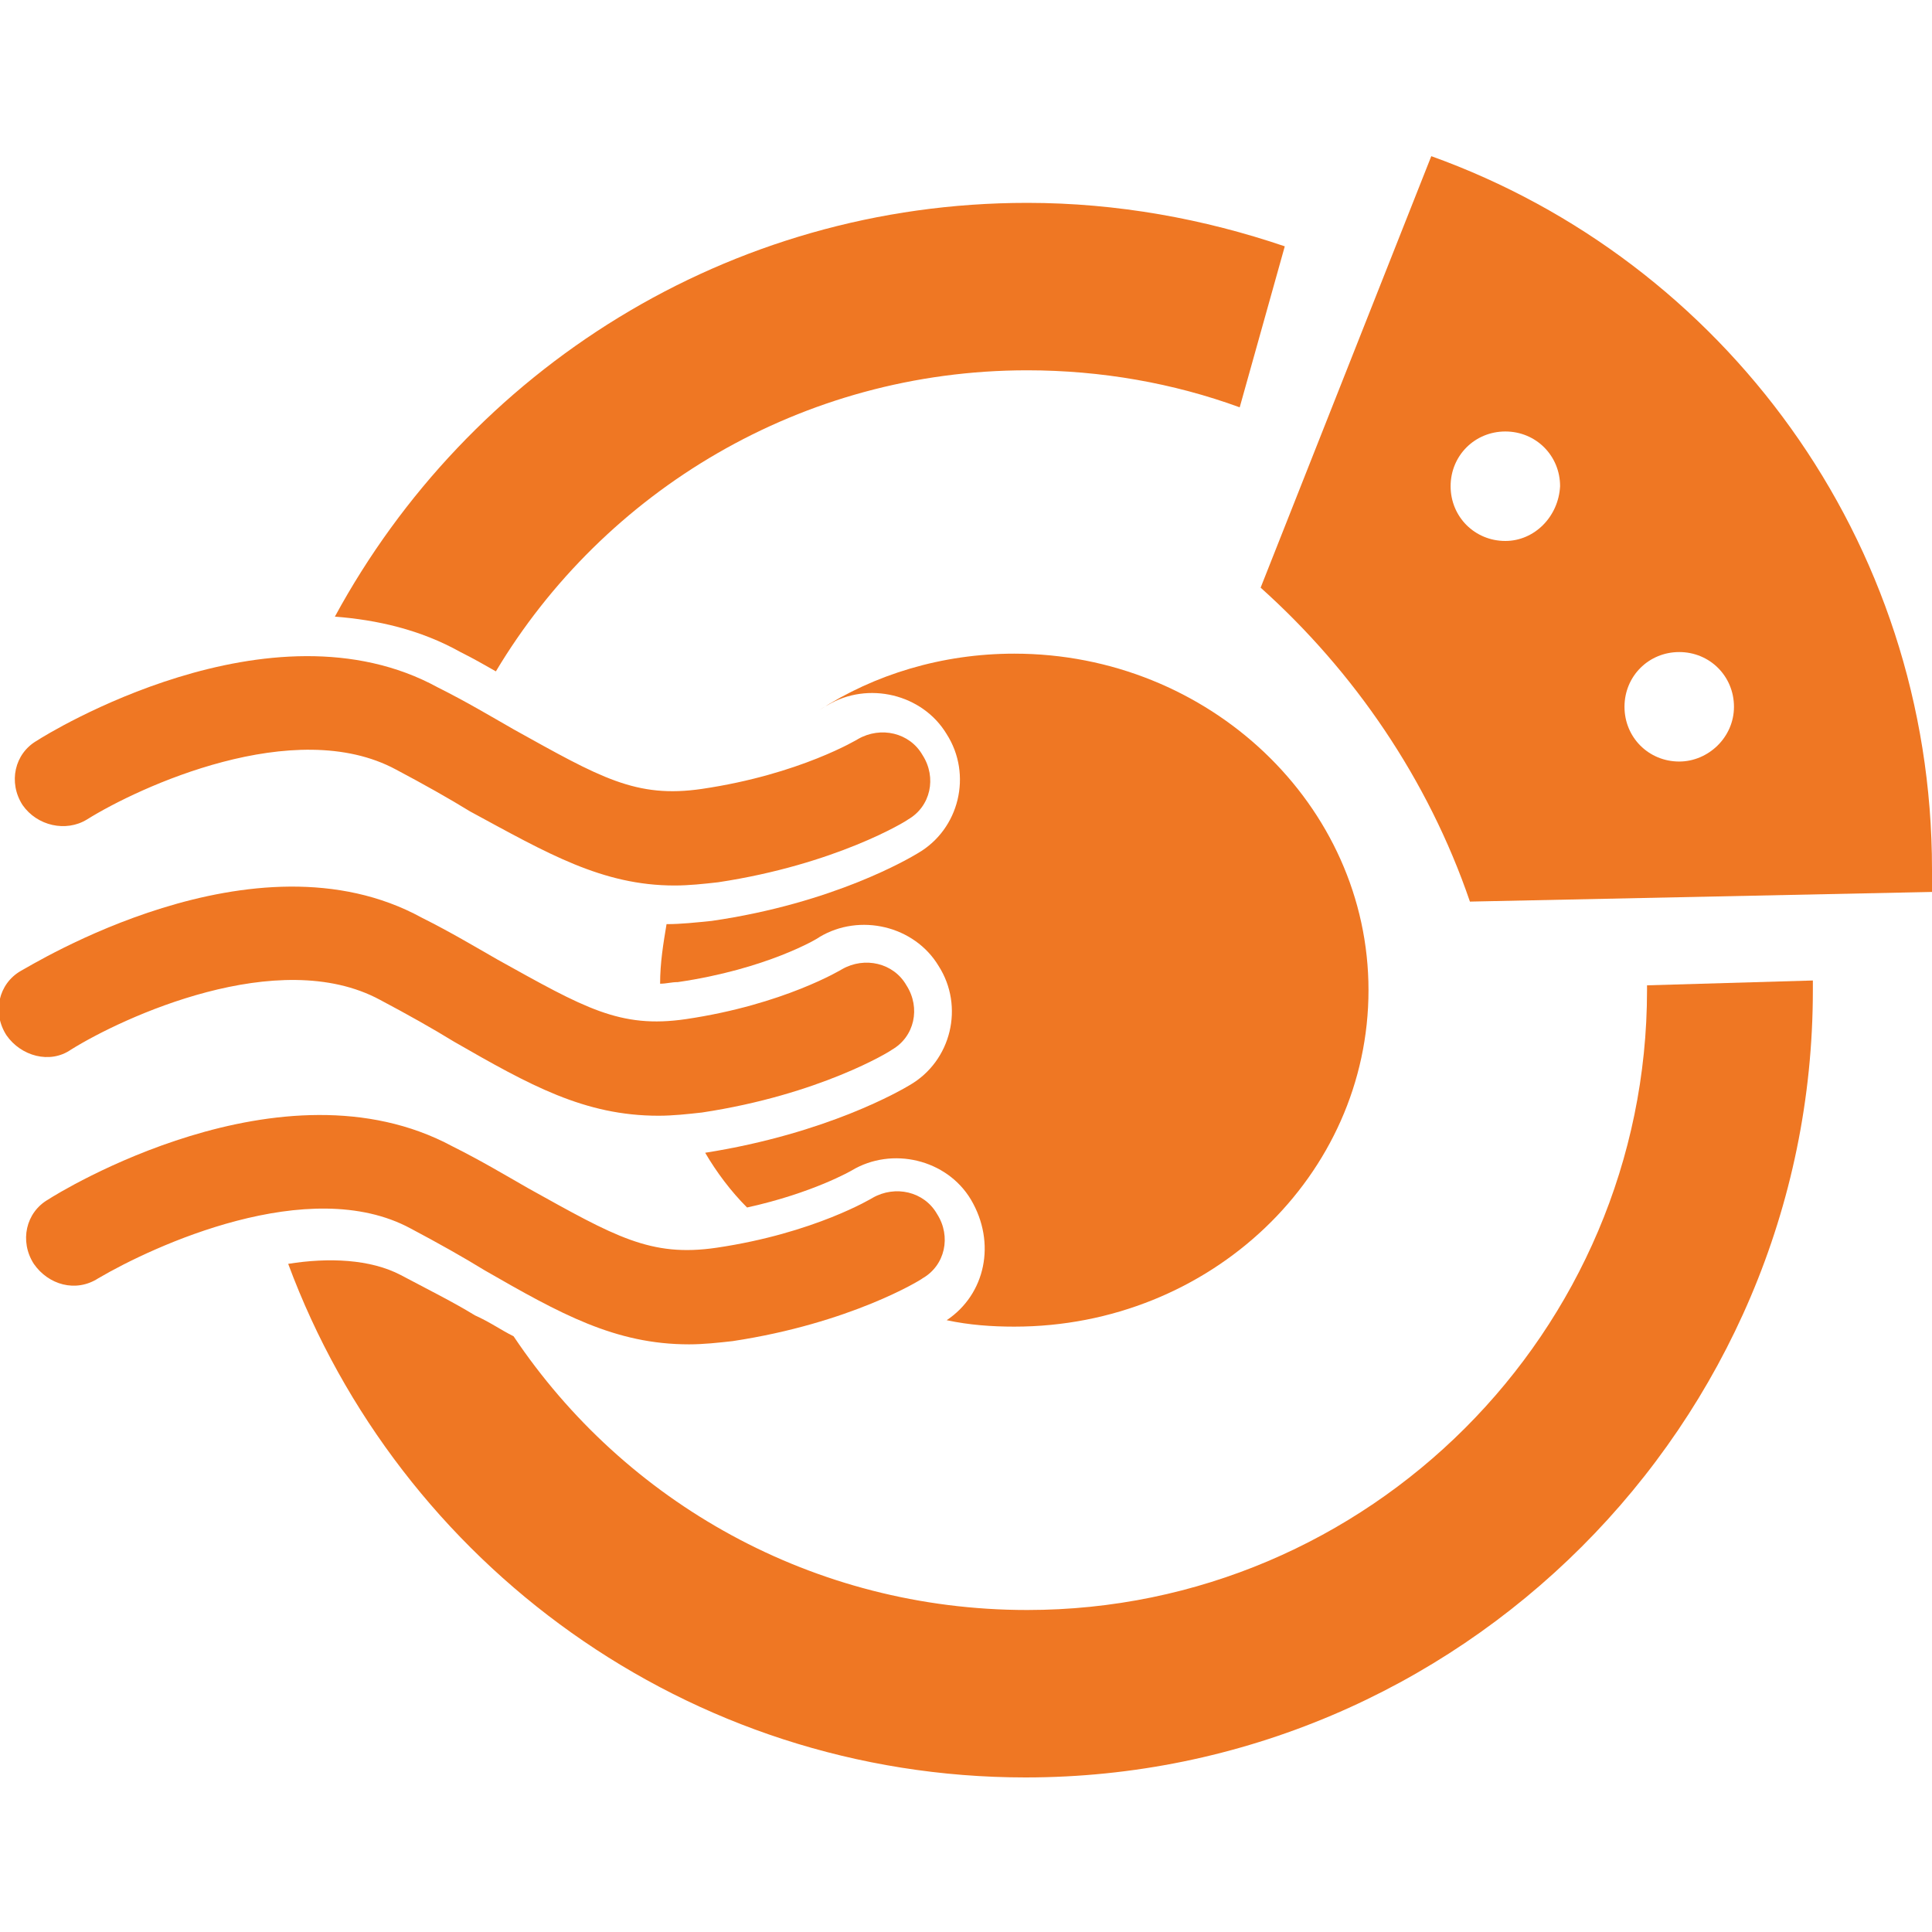 <?xml version="1.0" encoding="utf-8"?>
<!-- Generator: Adobe Illustrator 19.2.1, SVG Export Plug-In . SVG Version: 6.00 Build 0)  -->
<svg version="1.1" id="_x34__x5F_ico_x5F_desc" xmlns="http://www.w3.org/2000/svg" xmlns:xlink="http://www.w3.org/1999/xlink"
	 x="0px" y="0px" viewBox="0 0 120 120" style="enable-background:new 0 0 120 120;" xml:space="preserve">
<style type="text/css">
	.st0{fill:#EF7723;}
</style>
<g>
	<path class="st0" d="M88.9,9.7L78.3,36.5c5.8,5.2,10.4,11.9,13,19.5l28.7-0.6c0-0.5,0-1,0-1.4C120,33.5,107,16.2,88.9,9.7z
		 M93.5,33.6c-1.9,0-3.4-1.5-3.4-3.4c0-1.9,1.5-3.4,3.4-3.4c1.9,0,3.4,1.5,3.4,3.4C96.8,32.1,95.3,33.6,93.5,33.6z M104.3,47.3
		c-1.9,0-3.4-1.5-3.4-3.4s1.5-3.4,3.4-3.4s3.4,1.5,3.4,3.4S106.1,47.3,104.3,47.3z"/>
	<path class="st0" d="M30.8,41.7c6.7-11.2,19-18.7,33-18.7c4.6,0,9.1,0.8,13.2,2.3l2.8-10c-5-1.7-10.4-2.7-16-2.7
		c-18.6,0-34.7,10.4-43,25.7c2.6,0.2,5.3,0.8,7.8,2.2C29.4,40.9,30.1,41.3,30.8,41.7z"/>
	<path class="st0" d="M102.3,61.2c0,0.1,0,0.2,0,0.3c0,21.2-17.3,38.5-38.5,38.5c-13.3,0-25-6.7-31.9-17c-0.8-0.4-1.5-0.9-2.4-1.3
		c-1.3-0.8-2.9-1.6-4.6-2.5c-1.9-1-4.5-1.1-7-0.7c6.9,18.6,24.8,31.9,45.8,31.9c26.9,0,48.9-21.9,48.9-48.9c0-0.2,0-0.4,0-0.6
		L102.3,61.2z"/>
	<path class="st0" d="M58.8,82c1.4,0.3,2.8,0.4,4.2,0.4c12.2,0,22-9.4,22-20.9c0-11.5-9.9-20.9-22-20.9c-4.5,0-8.7,1.3-12.1,3.5
		c0.3-0.2,0.5-0.3,0.5-0.3c2.5-1.5,5.9-0.7,7.4,1.8c1.6,2.5,0.8,5.9-1.8,7.4c-0.5,0.3-5.2,3.1-12.8,4.2c-1,0.1-1.9,0.2-2.8,0.2
		c-0.2,1.2-0.4,2.4-0.4,3.7c0.4,0,0.7-0.1,1.1-0.1c5.5-0.8,8.7-2.7,8.8-2.8c2.5-1.5,5.9-0.7,7.4,1.8c1.6,2.5,0.8,5.9-1.8,7.4
		c-0.5,0.3-5.1,3-12.7,4.2c0.7,1.2,1.6,2.4,2.6,3.4c4.1-0.9,6.5-2.3,6.5-2.3c2.5-1.5,5.9-0.7,7.4,1.8C61.9,77.2,61.2,80.4,58.8,82z"
		/>
	<path class="st0" d="M5.4,50.9c3.2-2,12.9-6.5,19.2-3.1c1.7,0.9,3.3,1.8,4.6,2.6C34,53,37.4,55,41.9,55c0.9,0,1.8-0.1,2.7-0.2
		c7.3-1.1,11.7-3.8,11.8-3.9c1.4-0.8,1.8-2.6,0.9-4c-0.8-1.4-2.6-1.8-4-1c0,0-3.6,2.2-9.7,3.1c-4.1,0.6-6.3-0.7-11.7-3.7
		c-1.4-0.8-2.9-1.7-4.7-2.6C16.8,37,2.9,45.6,2.3,46c-1.4,0.8-1.8,2.6-0.9,4C2.3,51.3,4.1,51.7,5.4,50.9z"/>
	<path class="st0" d="M4.4,65.2c3.2-2,12.9-6.5,19.2-3.1c1.7,0.9,3.3,1.8,4.6,2.6c4.7,2.7,8.1,4.6,12.7,4.6c0.9,0,1.8-0.1,2.7-0.2
		c7.3-1.1,11.7-3.8,11.8-3.9c1.4-0.8,1.8-2.6,0.9-4c-0.8-1.4-2.6-1.8-4-1c0,0-3.6,2.2-9.7,3.1c-4.1,0.6-6.3-0.7-11.7-3.7
		c-1.4-0.8-2.9-1.7-4.7-2.6C15.8,51.3,1.9,60,1.3,60.3c-1.4,0.8-1.8,2.6-0.9,4C1.3,65.6,3.1,66.1,4.4,65.2z"/>
	<path class="st0" d="M25.5,76.3c1.7,0.9,3.3,1.8,4.6,2.6c4.7,2.7,8.1,4.6,12.7,4.6c0.9,0,1.8-0.1,2.7-0.2
		c7.3-1.1,11.7-3.8,11.8-3.9c1.4-0.8,1.8-2.6,0.9-4c-0.8-1.4-2.6-1.8-4-1c0,0-3.6,2.2-9.7,3.1c-4.1,0.6-6.3-0.7-11.7-3.7
		c-1.4-0.8-2.9-1.7-4.7-2.6c-10.6-5.7-24.5,2.9-25.1,3.3c-1.4,0.8-1.8,2.6-0.9,4c0.9,1.3,2.6,1.8,4,0.9
		C9.5,77.4,19.2,72.9,25.5,76.3z"/>
</g>
</svg>
